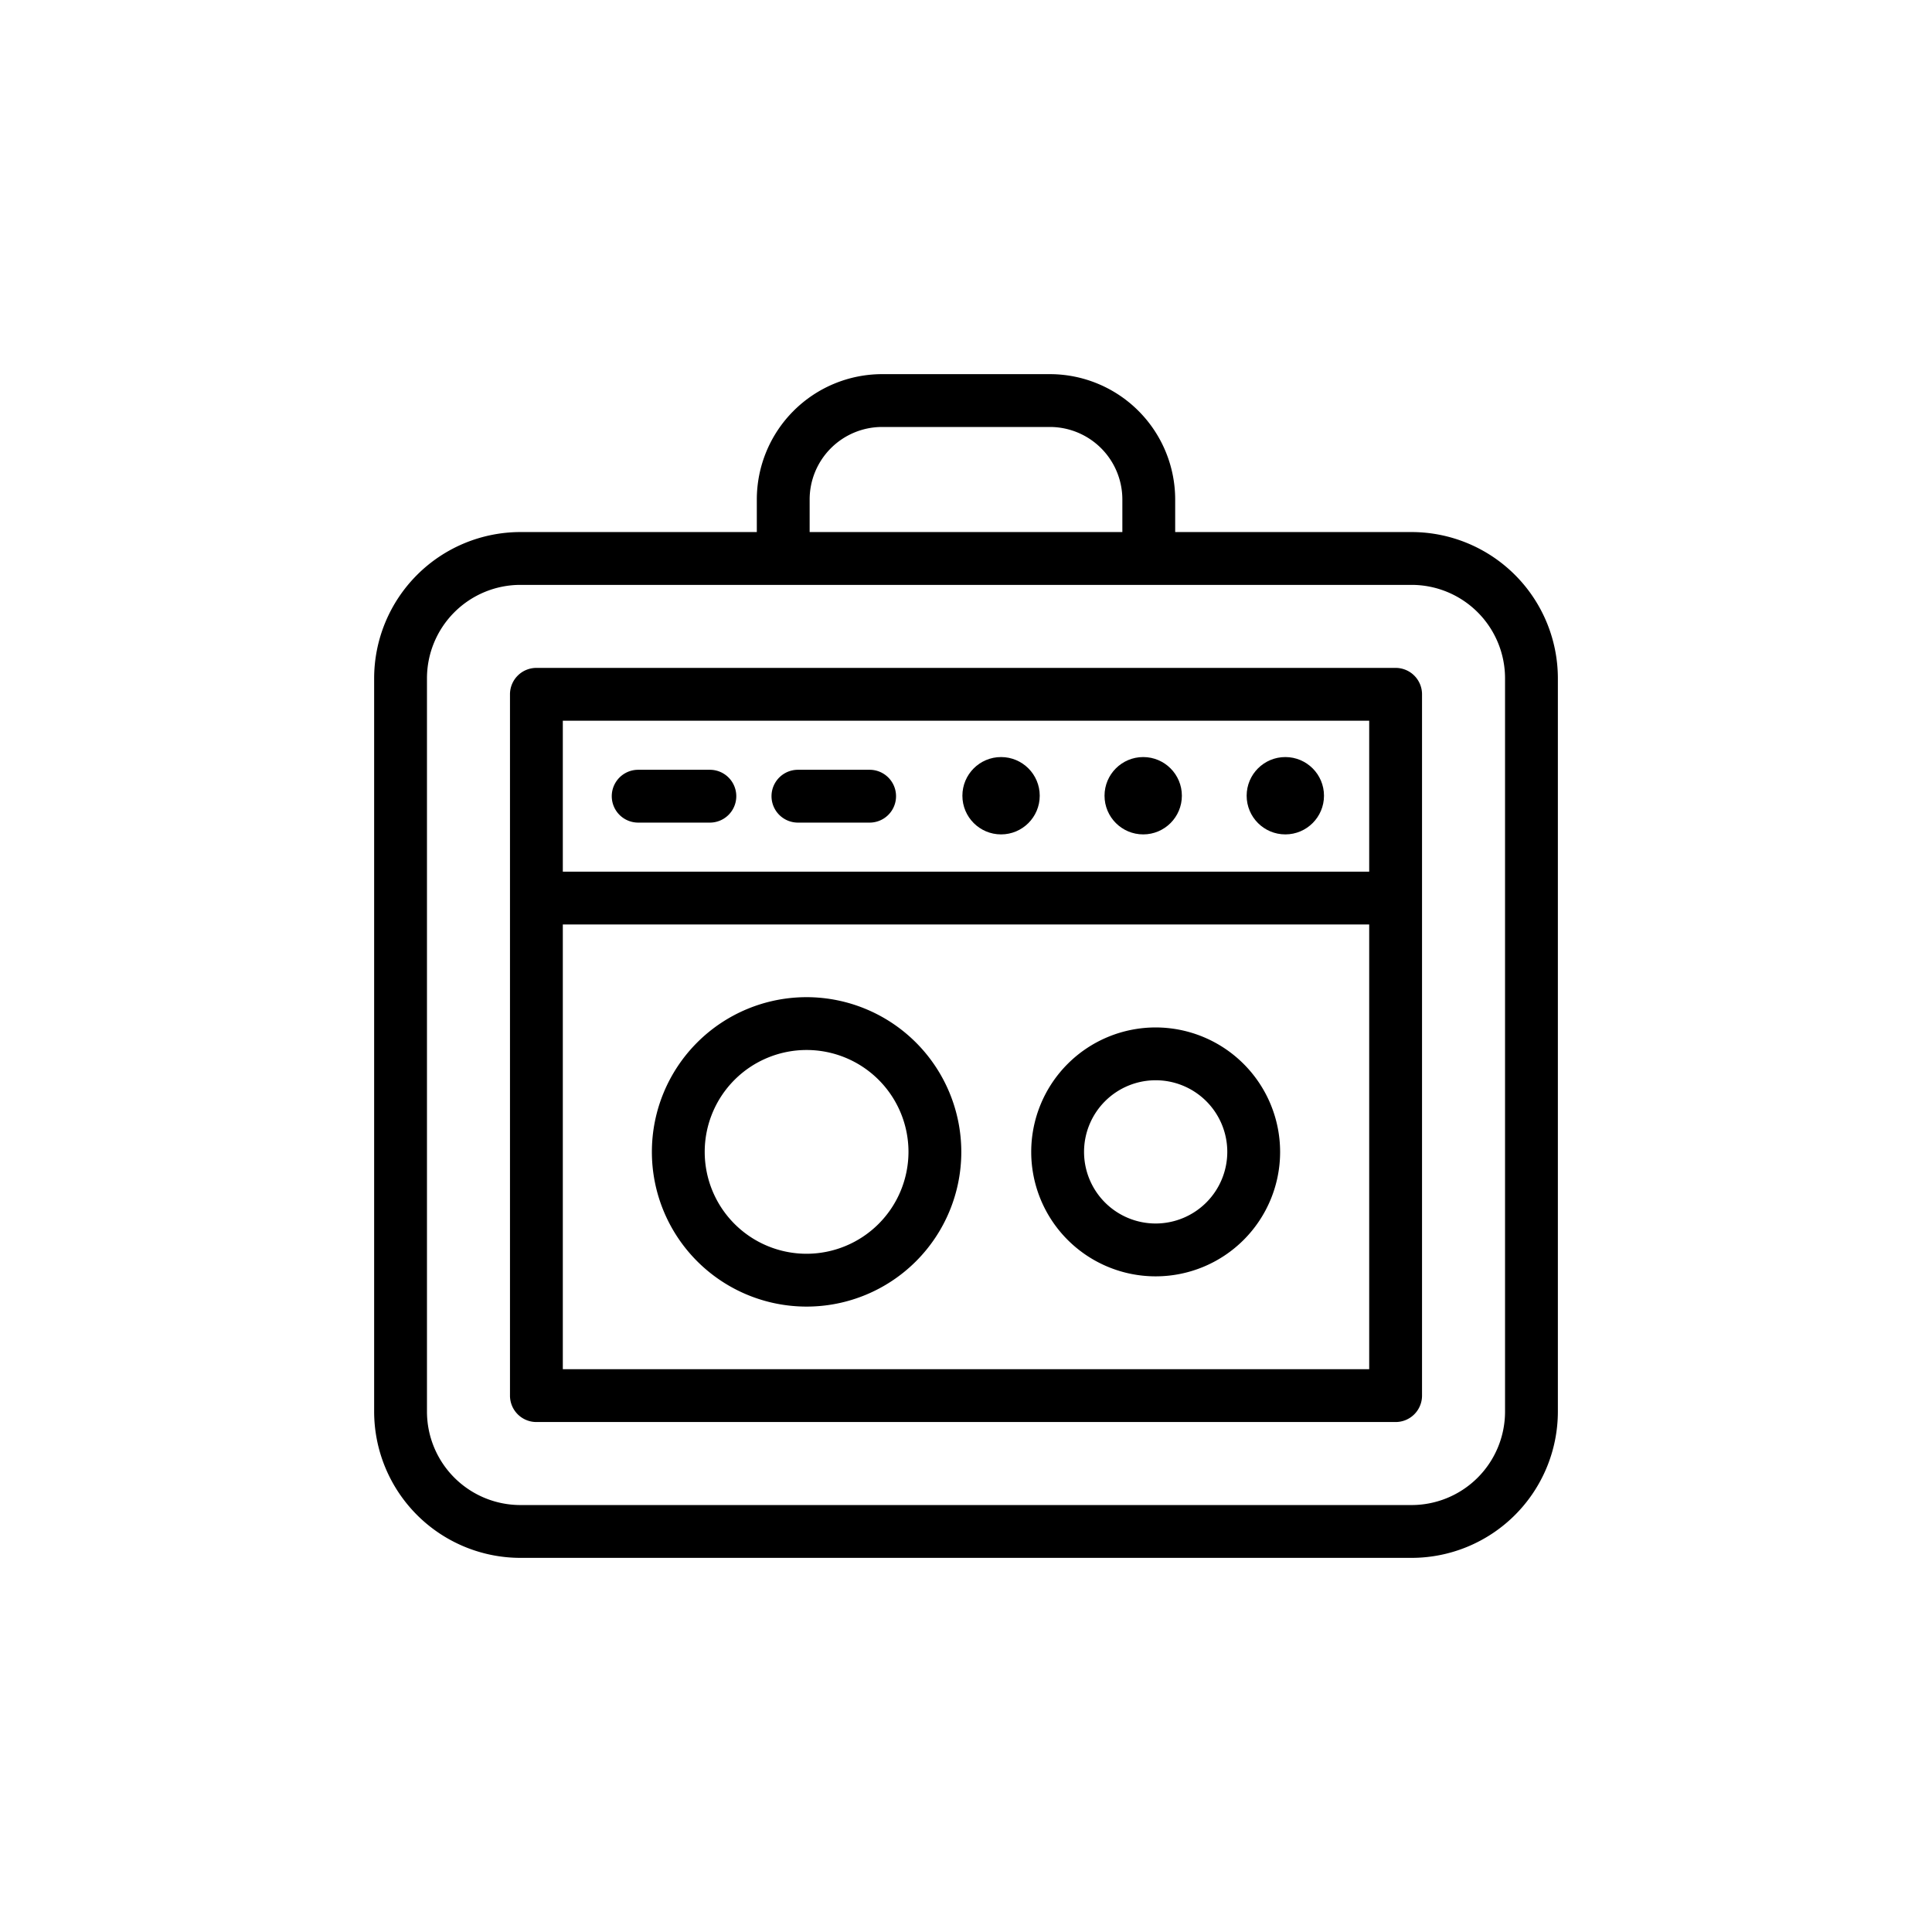 <svg height="512" viewBox="0 0 128 128" width="512" xmlns="http://www.w3.org/2000/svg"><g><path d="m93.525 35.25h-15.666v-2.162a8.31 8.31 0 0 0 -8.3-8.3h-11.118a8.31 8.31 0 0 0 -8.3 8.3v2.162h-15.666a9.7 9.7 0 0 0 -9.687 9.688v48.587a9.7 9.7 0 0 0 9.687 9.688h59.05a9.7 9.7 0 0 0 9.688-9.688v-48.587a9.7 9.7 0 0 0 -9.688-9.688zm-39.884-2.162a4.805 4.805 0 0 1 4.8-4.8h11.118a4.805 4.805 0 0 1 4.8 4.8v2.162h-20.718zm46.072 60.437a6.194 6.194 0 0 1 -6.188 6.188h-59.05a6.194 6.194 0 0 1 -6.187-6.188v-48.587a6.194 6.194 0 0 1 6.187-6.188h59.05a6.194 6.194 0 0 1 6.188 6.188z"/><path d="m92.463 44.25h-56.925a1.749 1.749 0 0 0 -1.75 1.75v46.463a1.749 1.749 0 0 0 1.75 1.75h56.925a1.749 1.749 0 0 0 1.75-1.75v-46.463a1.749 1.749 0 0 0 -1.75-1.75zm-1.75 3.5v10h-53.425v-10zm-53.425 42.963v-29.465h53.425v29.465z"/><path d="m42.281 54.5h4.75a1.75 1.75 0 0 0 0-3.5h-4.75a1.75 1.75 0 0 0 0 3.5z"/><path d="m52.865 54.5h4.75a1.75 1.75 0 0 0 0-3.5h-4.75a1.75 1.75 0 0 0 0 3.5z"/><circle cx="66.323" cy="52.719" r="2.562"/><circle cx="75.74" cy="52.719" r="2.562"/><circle cx="85.156" cy="52.719" r="2.562"/><path d="m53.439 66.065a10.25 10.25 0 1 0 10.25 10.25 10.261 10.261 0 0 0 -10.25-10.25zm0 17a6.75 6.75 0 1 1 6.75-6.75 6.758 6.758 0 0 1 -6.75 6.75z"/><path d="m76.566 68.071a8.245 8.245 0 1 0 8.245 8.244 8.253 8.253 0 0 0 -8.245-8.244zm0 12.989a4.745 4.745 0 1 1 4.745-4.745 4.749 4.749 0 0 1 -4.745 4.745z"/></g></svg>